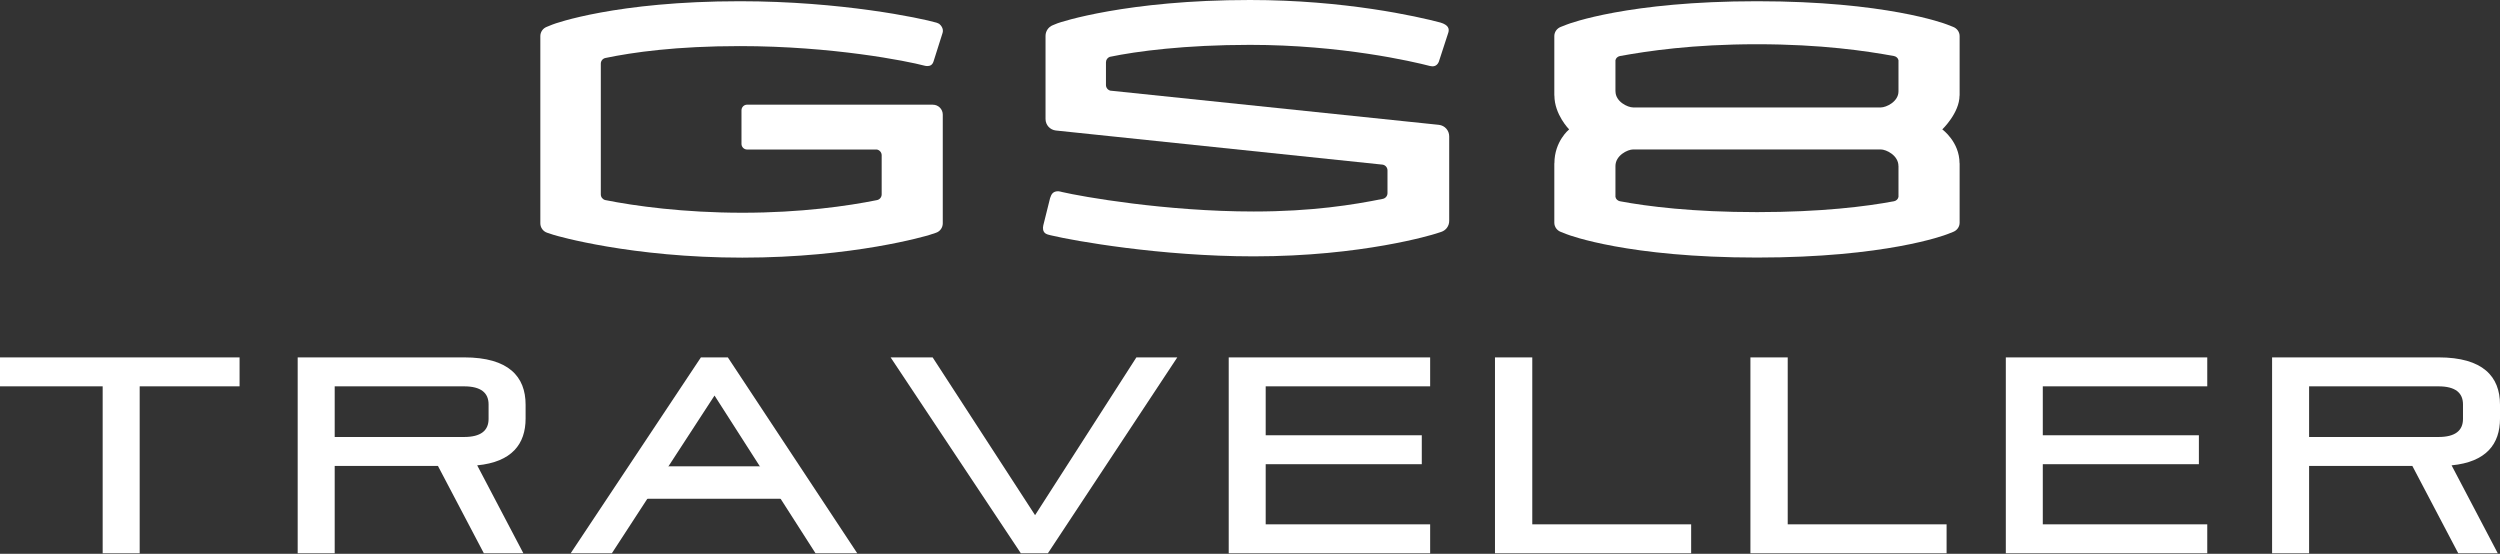 <svg width="632" height="140" viewBox="0 0 632 140" fill="none" xmlns="http://www.w3.org/2000/svg">
<rect x="0" y="0" width="632" height="140" fill="#333333" stroke="none"/>
<g clip-path="url(#clip0_2370_835)">
<path d="M235.838 26.46H188.868C188.085 26.46 187.447 27.097 187.447 27.88V36.38C187.447 37.162 188.085 37.8 188.868 37.8H221.68C222.362 37.934 222.887 38.527 222.887 39.242V49.14C222.887 49.867 222.362 50.471 221.668 50.594C214.231 52.092 202.422 53.781 187.66 53.781C172.898 53.781 160.406 52.07 152.98 50.571C152.354 50.403 151.884 49.833 151.884 49.151V16.093C151.884 15.366 152.399 14.773 153.092 14.65C160.003 13.219 170.941 11.653 187.034 11.653C210.452 11.653 229.363 15.444 233.735 16.607C233.948 16.663 234.16 16.697 234.384 16.697C234.977 16.697 235.681 16.563 236.005 15.511L238.287 8.309C238.611 7.258 237.862 6.363 237.426 6.028C237.314 5.95 236.867 5.771 236.732 5.726C232.729 4.574 212.655 0.313 187.045 0.313C155.787 0.313 140.242 5.961 139.65 6.207L138.162 6.811C137.223 7.191 136.597 8.108 136.597 9.126V56.454C136.597 57.538 137.29 58.489 138.319 58.836L139.952 59.373C140.667 59.607 159.59 65.132 187.66 65.132C215.73 65.132 234.261 59.618 234.977 59.384L236.609 58.847C237.638 58.511 238.332 57.55 238.332 56.465V28.976C238.332 27.589 237.213 26.471 235.827 26.471L235.838 26.46Z" fill="white"/>
<path d="M363.741 31.559L280.683 22.915C280.056 22.747 279.587 22.177 279.587 21.494V15.746C279.587 15.109 279.989 14.583 280.548 14.371C287.337 12.95 299.594 11.34 316 11.34C339.037 11.34 357.132 15.545 361.505 16.686C362.232 16.864 363.193 16.842 363.719 15.657L366.135 8.242C366.425 7.292 366.19 6.319 364.155 5.704C358.261 4.138 339.943 0 315.988 0C284.753 0 267.945 5.648 267.352 5.882L266.133 6.375C265.026 6.822 264.31 7.884 264.31 9.081V30.083C264.31 31.582 265.428 32.823 266.916 32.991L349.55 41.624C350.232 41.747 350.757 42.351 350.757 43.078V48.827C350.757 49.553 350.232 50.157 349.538 50.28C342.157 51.768 331.735 53.468 316.95 53.468C294.673 53.468 273.425 49.699 268.515 48.547C268.291 48.491 267.766 48.346 267.542 48.346C266.234 48.346 265.809 49.005 265.462 50.079L263.885 56.409C263.673 57.181 263.505 57.93 263.908 58.612C264.31 59.294 265.361 59.406 266.144 59.596C271.255 60.815 293.241 64.808 316.95 64.808C344.416 64.808 362.276 59.294 362.992 59.059L364.345 58.623C365.553 58.232 366.358 57.113 366.358 55.85V34.467C366.358 32.968 365.24 31.727 363.752 31.559H363.741Z" fill="white"/>
<path d="M408.386 23.094V15.243C408.476 14.717 408.923 14.292 409.504 14.169C416.472 12.906 427.856 11.183 444.162 11.183C460.467 11.183 471.852 12.895 478.819 14.169C479.4 14.292 479.848 14.717 479.937 15.243V23.094C479.937 25.688 476.873 27.164 475.441 27.164H412.893C411.45 27.164 408.397 25.688 408.397 23.094M479.937 41.971V49.766C479.848 50.314 479.4 50.75 478.819 50.873C471.852 52.182 460.467 53.624 444.162 53.624C427.856 53.624 416.472 52.182 409.504 50.873C408.923 50.739 408.476 50.314 408.386 49.766V41.971C408.386 39.298 411.45 37.777 412.882 37.777H475.43C476.873 37.777 479.926 39.298 479.926 41.971M493.76 6.8L492.216 6.196C491.601 5.961 476.727 0.313 444.184 0.313C444.184 0.313 444.173 0.313 444.162 0.313C444.15 0.313 444.15 0.313 444.139 0.313C411.596 0.313 396.722 5.961 396.107 6.196L394.563 6.8C393.579 7.18 392.931 8.097 392.931 9.115V24.145H392.953C392.953 28.965 396.677 32.711 396.677 32.711C396.677 32.711 392.953 35.697 392.953 41.278H392.931V56.308C392.931 57.326 393.579 58.243 394.563 58.623L396.107 59.227C396.722 59.462 411.596 65.11 444.139 65.11C444.139 65.11 444.15 65.11 444.162 65.11C444.173 65.11 444.173 65.11 444.184 65.11C476.727 65.11 491.601 59.462 492.216 59.227L493.76 58.623C494.744 58.243 495.393 57.326 495.393 56.308V41.278H495.37C495.37 35.843 491.009 32.711 491.009 32.711C491.009 32.711 495.37 28.551 495.37 24.145H495.393V9.115C495.393 8.097 494.744 7.18 493.76 6.8Z" fill="white"/>
</g>
<path d="M25.954 139.873V97.668H0V90.345H60.563V97.658H35.311V139.864H25.954V139.873Z" fill="white"/>
<path d="M122.32 139.873L110.711 117.785H84.611V139.873H75.254V90.345H117.322C128.576 90.345 132.871 95.196 132.871 102.3V105.82C132.871 112.222 129.424 116.791 120.633 117.639L132.306 139.864H122.32V139.873ZM123.514 102.236C123.514 99.282 121.545 97.668 117.322 97.668H84.611V110.471H117.322C121.545 110.471 123.514 108.857 123.514 105.902V102.246V102.236Z" fill="white"/>
<path d="M206.165 139.873L180.631 99.993L154.677 139.873H144.262L177.184 90.354H184.005L216.717 139.873H206.165Z" fill="white"/>
<path d="M258.073 139.873L225.152 90.354H235.776L261.666 130.233L287.274 90.354H297.615L264.904 139.873H258.082H258.073Z" fill="white"/>
<path d="M310.62 139.873V90.345H361.543V97.658H319.967V110.043H359.427V117.357H319.967V132.55H361.543V139.864H310.62V139.873Z" fill="white"/>
<path d="M377.931 139.873V90.345H387.36V132.55H427.523V139.864H377.931V139.873Z" fill="white"/>
<path d="M442.506 139.873V90.345H451.935V132.55H492.098V139.864H442.506V139.873Z" fill="white"/>
<path d="M507.071 139.873V90.345H557.995V97.658H516.419V110.043H555.879V117.357H516.419V132.55H557.995V139.864H507.071V139.873Z" fill="white"/>
<path d="M621.449 139.873L609.839 117.785H583.739V139.873H574.383V90.345H616.451C627.705 90.345 632 95.196 632 102.3V105.82C632 112.222 628.553 116.791 619.761 117.639L631.434 139.864H621.449V139.873ZM622.643 102.236C622.643 99.282 620.673 97.668 616.451 97.668H583.739V110.471H616.451C620.673 110.471 622.643 108.857 622.643 105.902V102.246V102.236Z" fill="white"/>
<path d="M199.298 118.341H159.674V125.628H199.298V118.341Z" fill="white" stroke="white" stroke-width="0.912" stroke-miterlimit="10"/>
<defs>
<clipPath id="clip0_2370_835">
<rect width="358.784" height="65.132" fill="white" transform="translate(136.608)"/>
</clipPath>
</defs>
</svg>
